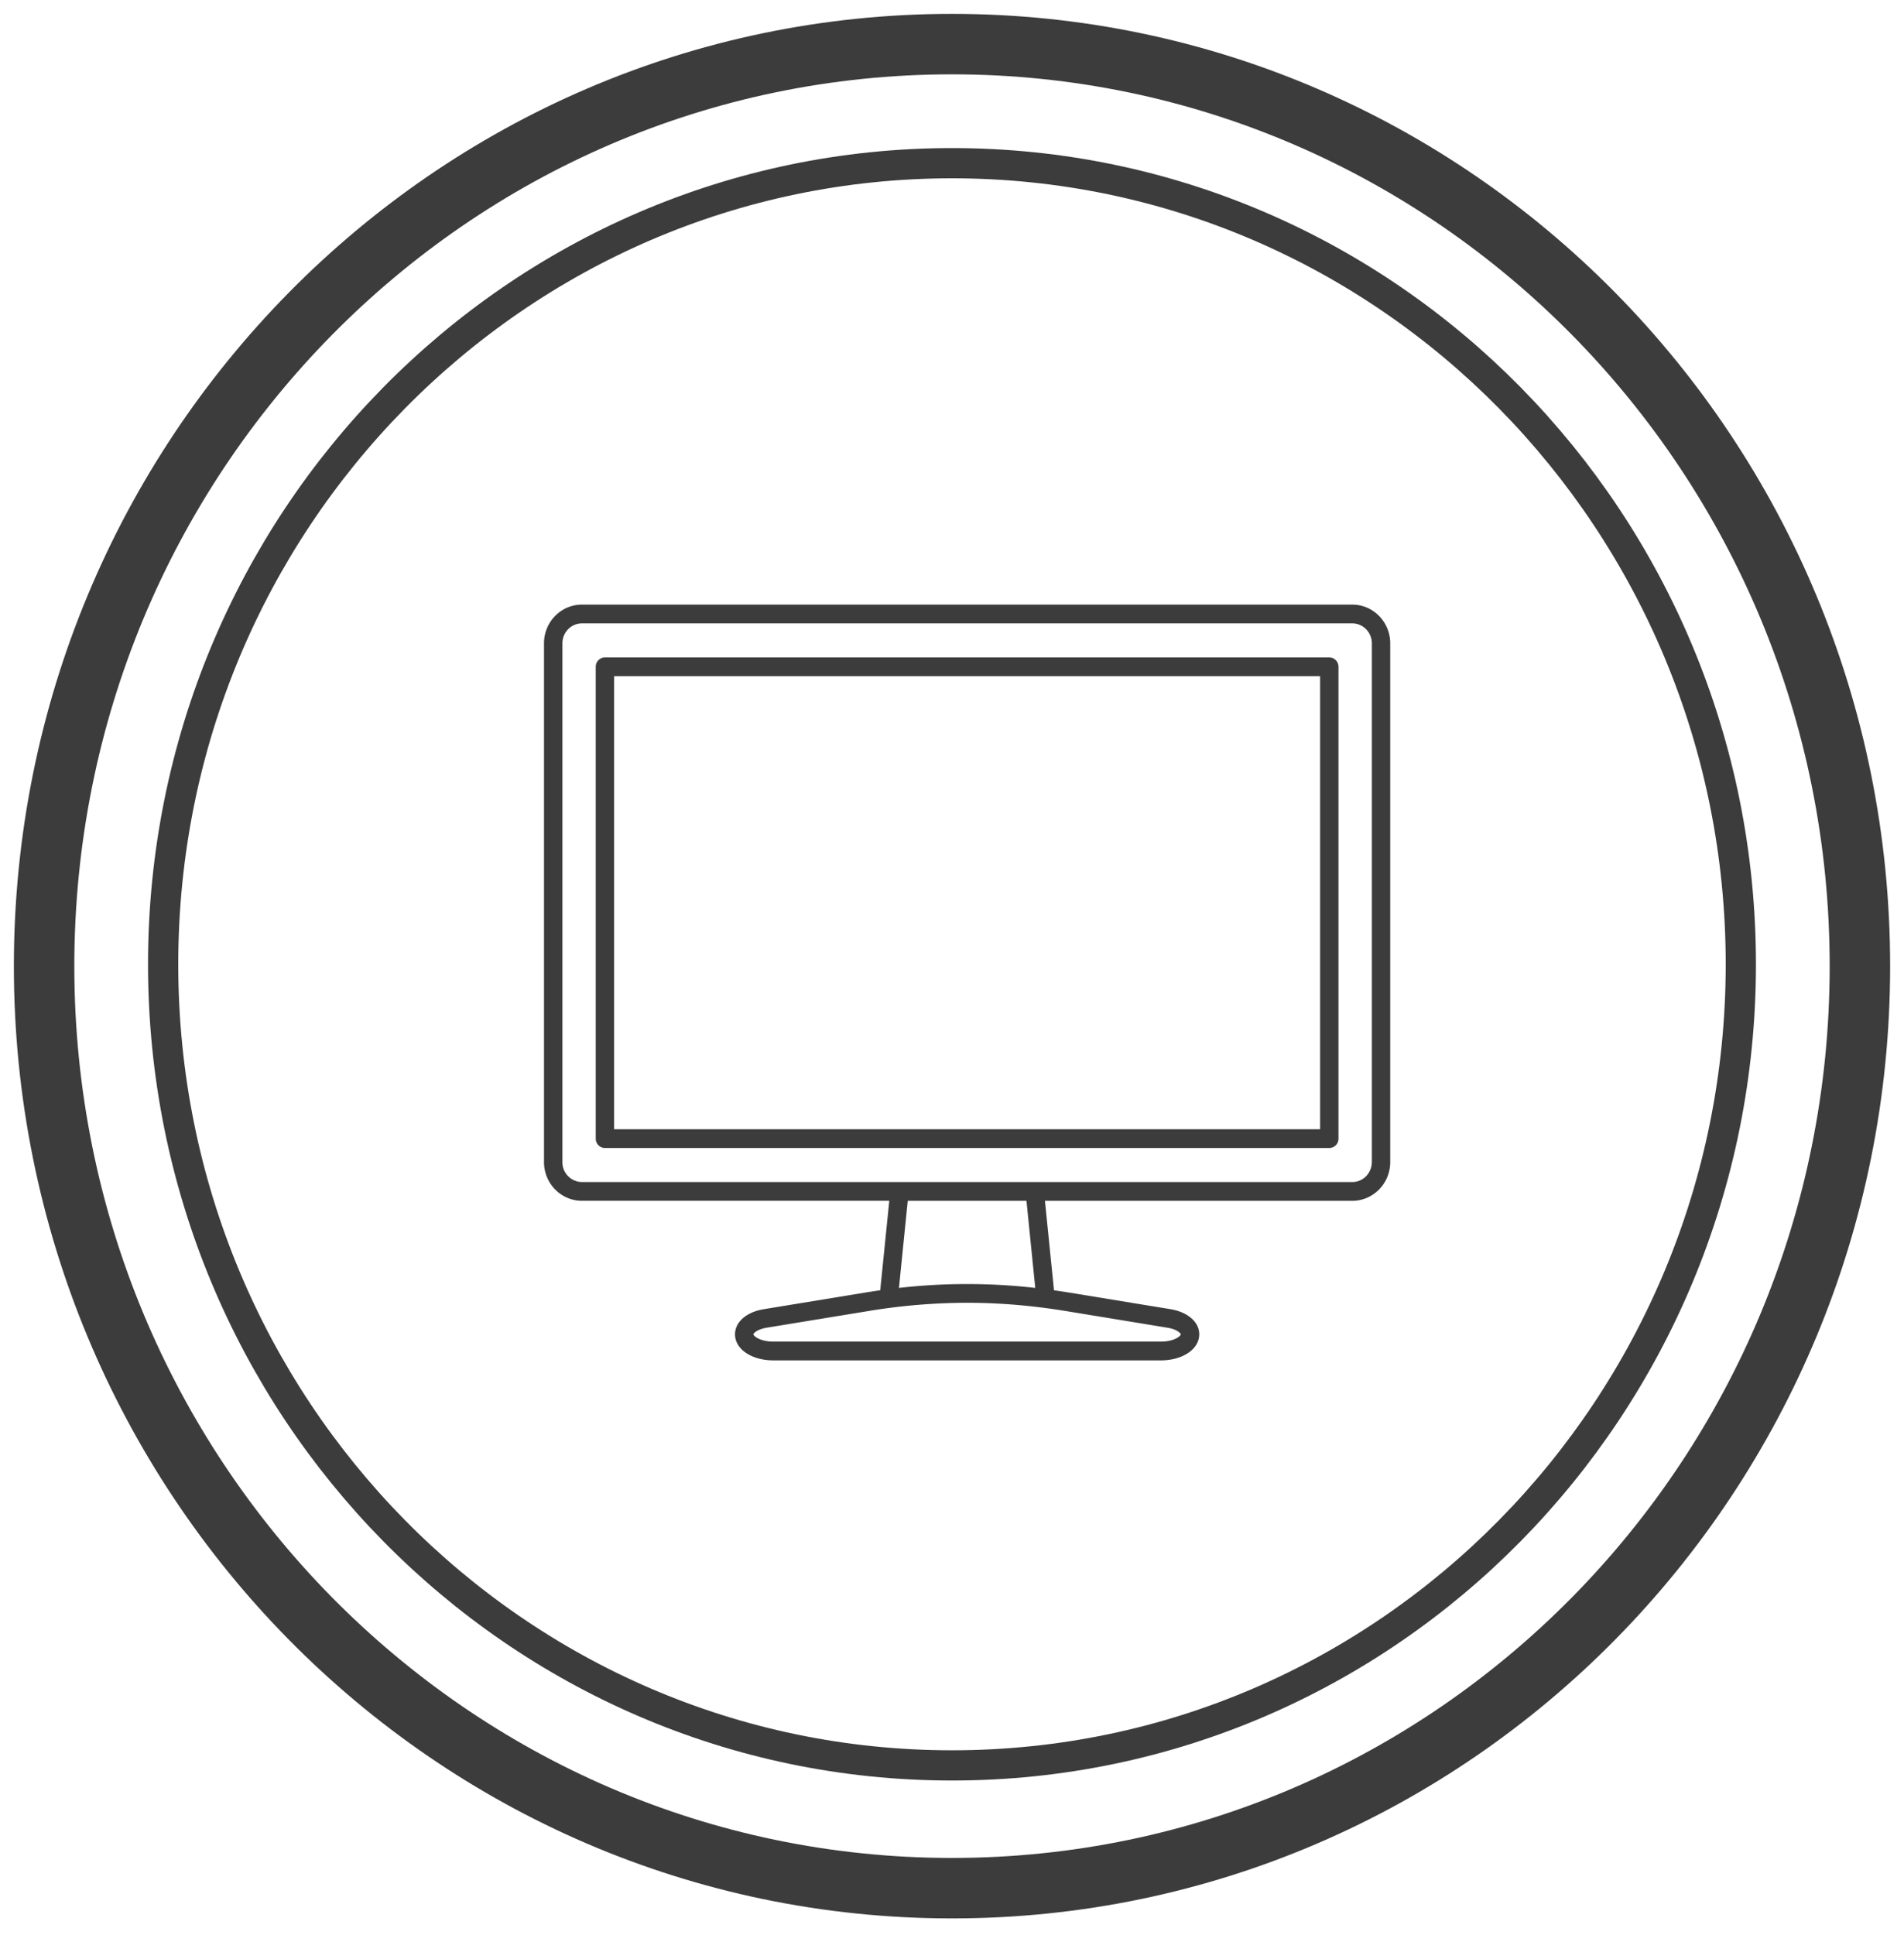 <svg xmlns="http://www.w3.org/2000/svg" fill="none" viewBox="0 0 63 64"><path stroke="#3C3C3C" d="M31.5 58.398c14.415 0 26.101-11.864 26.101-26.5 0-14.635-11.686-26.5-26.101-26.5-14.416 0-26.102 11.865-26.102 26.5 0 14.636 11.686 26.5 26.102 26.5Z"/><path stroke="#3C3C3C" stroke-width="2" d="M31.5 62.459c16.591 0 30.041-13.656 30.041-30.5 0-16.845-13.45-30.5-30.041-30.5S1.459 15.114 1.459 31.959c0 16.844 13.45 30.5 30.04 30.5Z"/><path fill="#3C3C3C" d="M44.745 20h-25.49c-.692 0-1.255.574-1.255 1.28v17.161c0 .706.563 1.28 1.255 1.28h10.17l-.3 2.96c-.166.024-.332.049-.5.076l-3.352.55c-.383.062-.69.235-.844.472a.65.65 0 0 0-.09.514c.103.416.616.707 1.249.707h12.825c.633 0 1.146-.29 1.249-.707a.651.651 0 0 0-.09-.514c-.154-.237-.461-.41-.845-.473l-3.352-.549a24.63 24.63 0 0 0-.5-.075l-.3-2.96h10.17c.692 0 1.255-.575 1.255-1.281v-17.16c0-.706-.563-1.281-1.255-1.281Zm-6.114 23.92c.321.052.438.187.44.221-.016.068-.237.238-.658.238H25.587c-.421 0-.642-.17-.659-.24.003-.032.12-.167.441-.22l3.353-.549A20.155 20.155 0 0 1 32 43.095c1.08 0 2.16.092 3.278.275l3.353.55Zm-4.376-1.317a19.92 19.92 0 0 0-4.51 0l.291-2.881h3.928l.291 2.881Zm11.136-4.162c0 .364-.29.66-.646.66h-25.49a.654.654 0 0 1-.646-.66v-17.16c0-.364.29-.66.646-.66h25.49c.356 0 .647.296.647.66v17.16Zm-1.407-16.694H20.016a.307.307 0 0 0-.304.31v15.608c0 .171.136.31.304.31h23.968a.307.307 0 0 0 .304-.31V22.057a.307.307 0 0 0-.304-.31Zm-.304 15.607H20.32V22.367h23.36v14.987Z"/></svg>
